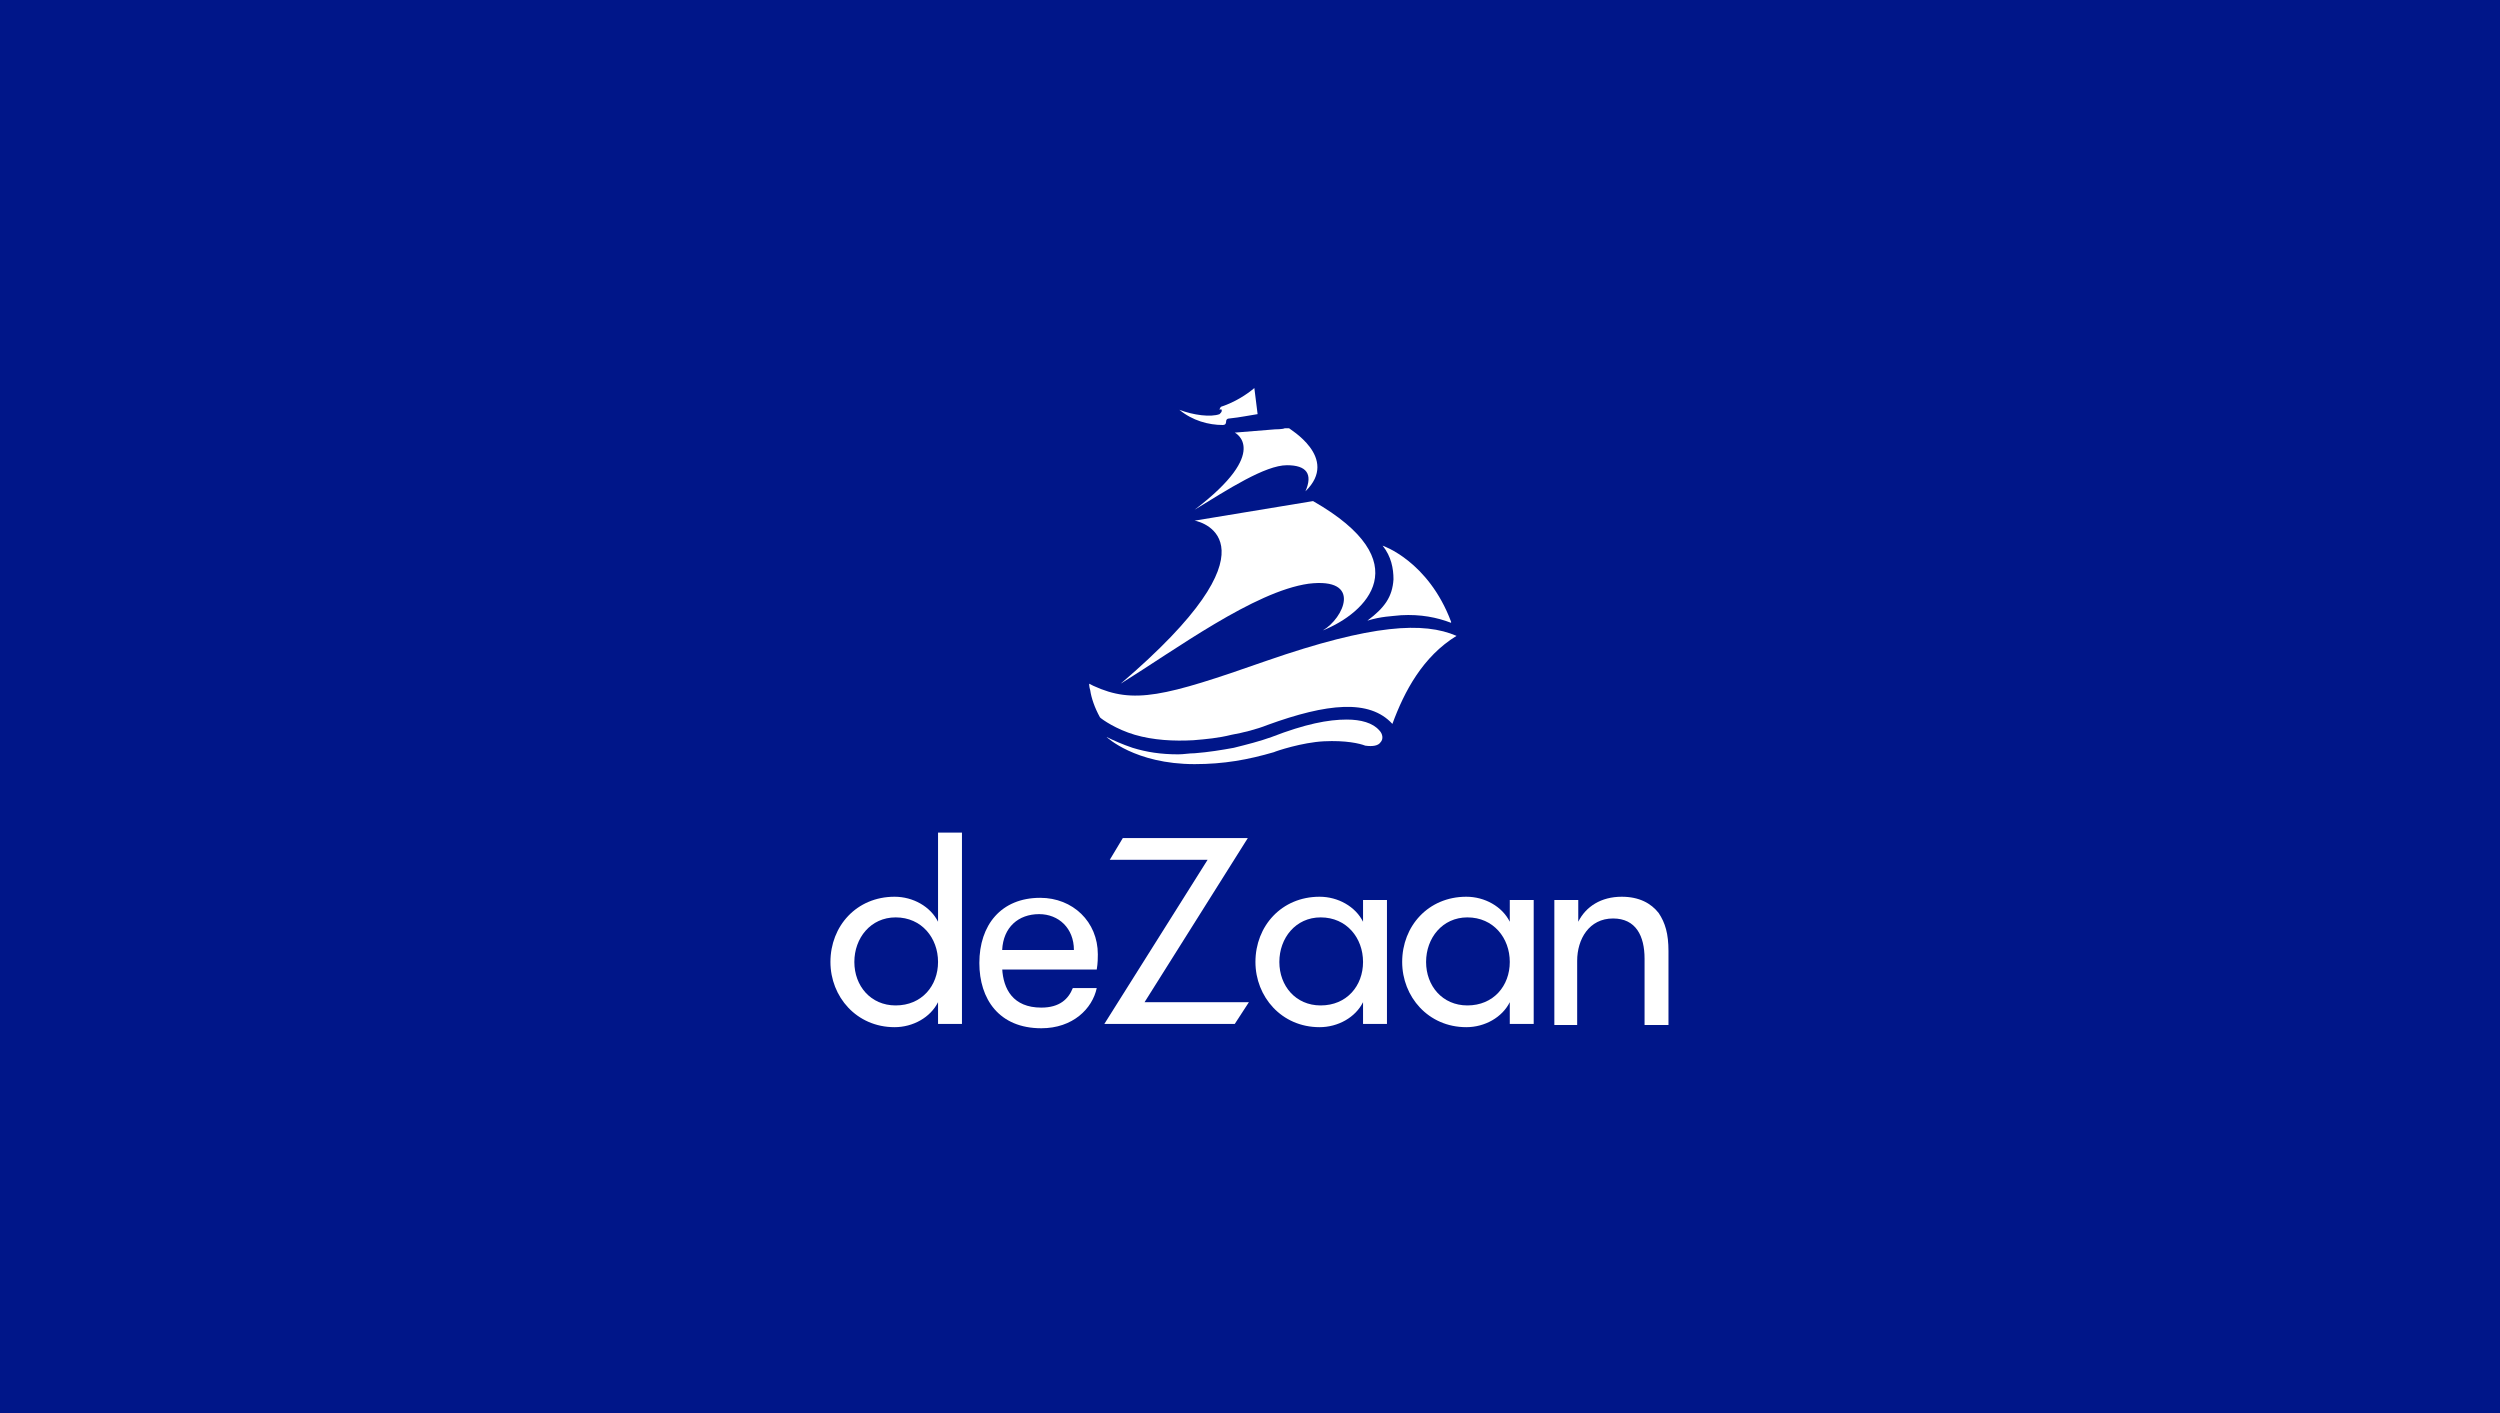 <?xml version="1.0" encoding="utf-8"?>
<!-- Generator: Adobe Illustrator 25.1.0, SVG Export Plug-In . SVG Version: 6.00 Build 0)  -->
<svg version="1.1" xmlns="http://www.w3.org/2000/svg" xmlns:xlink="http://www.w3.org/1999/xlink" x="0px" y="0px" width="230px"
	 height="130px" viewBox="0 0 230 130" style="enable-background:new 0 0 230 130;" xml:space="preserve">
<style type="text/css">
	.st0{fill:#001689;}
	.st1{fill:#FFFFFF;}
	.st2{display:none;}
	.st3{display:inline;fill:none;stroke:url(#SVGID_1_);stroke-width:2;stroke-miterlimit:10;}
</style>
<g id="圖層_1">
	<g>
		<rect class="st0" width="230" height="130"/>
		<g>
			<path class="st1" d="M121.7,58c4-1.6,8.9-6.3-0.9-11.9l-10.9,1.8c0.7,0.1,8.2,2.2-6.8,15c0,0,0,0,0,0c5-3.1,12.3-8.5,17.3-9.2
				C125.4,53.1,123.6,56.9,121.7,58"/>
			<path class="st1" d="M125.8,57.1c1.3-0.4,2.2-0.4,3.1-0.5c1.8-0.1,3.3,0.2,4.6,0.7c0,0,0-0.1,0-0.1c-2.1-5.6-6.3-7-6.3-7
				c0.8,1,1,2.1,1,3.1C128.1,54.9,127.4,55.9,125.8,57.1"/>
			<path class="st1" d="M112.4,37.8c0,0.1-0.1,0.2-0.2,0.3c-0.8,0.3-2.4,0.1-3.7-0.4c1.2,1,2.7,1.4,4,1.4c0.2,0,0.3-0.1,0.3-0.3
				c0-0.2,0.1-0.3,0.3-0.3c1-0.1,1.9-0.3,2.6-0.4l-0.3-2.4c-0.7,0.6-1.8,1.3-3,1.7c-0.1,0-0.2,0.2-0.2,0.3
				C112.4,37.6,112.4,37.7,112.4,37.8z"/>
			<path class="st1" d="M120.1,45.2c0.7-1.6,0.1-2.4-1.7-2.4c-2,0-5.4,2.2-8.5,4.1c7.1-5.4,3.7-7.1,3.7-7.1l3.7-0.3
				c0,0,0.7,0,0.9-0.1l0.4,0C118.5,39.4,123.3,42.1,120.1,45.2"/>
			<path class="st1" d="M127,68.3c0.3-0.3,0.2-0.8-0.1-1.1c-0.6-0.7-1.7-1-3-1c-1.7,0-3.8,0.4-6.9,1.6c-1.1,0.4-2.3,0.7-3.5,1
				c-1.1,0.2-2.3,0.4-3.6,0.5c-0.5,0-1,0.1-1.5,0.1c-1.6,0-2.9-0.2-4.2-0.6c-0.9-0.3-1.8-0.7-2.4-1c0,0,2.6,2.5,8.1,2.5
				c2.7,0,4.9-0.4,7.3-1.1c0.2-0.1,2.6-0.9,4.6-1c2-0.1,3.3,0.2,3.8,0.4C126.3,68.7,126.8,68.6,127,68.3z"/>
			<path class="st1" d="M134,58.5c-3-1.3-7.7-1.1-17.5,2.3c-9.4,3.3-12.2,4-15.9,2.3l-0.4-0.2c0,0,0,0.3,0.1,0.6
				c0.1,0.7,0.4,1.6,0.9,2.5c0,0,0,0,0,0c0.2,0.2,1.5,1.1,3.2,1.6c1.7,0.5,3.6,0.6,5.4,0.5c1.2-0.1,2.3-0.2,3.5-0.5
				c1.1-0.2,2.3-0.5,3.3-0.9c5.5-2,9.4-2.4,11.5-0.1C129.2,63.6,130.9,60.4,134,58.5"/>
			<g>
				<path class="st1" d="M86.3,92.2c-0.7,1.4-2.3,2.3-4,2.3c-3.5,0-5.9-2.8-5.9-6c0-3.3,2.4-6,5.9-6c1.7,0,3.3,0.9,4,2.3v-8.2h2.2
					v17.6h-2.2V92.2z M86.3,88.5c0-2.2-1.5-4.1-3.9-4.1c-2.3,0-3.8,1.9-3.8,4.1c0,2.2,1.5,4,3.8,4C84.8,92.5,86.3,90.7,86.3,88.5z"
					/>
				<path class="st1" d="M92.2,89.1c0.1,1.9,1,3.6,3.6,3.6c1.7,0,2.5-0.8,2.9-1.8h2.2c-0.4,1.9-2.2,3.7-5.1,3.7
					c-3.9,0-5.7-2.7-5.7-6c0-3.5,2-6,5.6-6c3,0,5.3,2.2,5.3,5.2c0,0.3,0,0.8-0.1,1.4H92.2z M92.2,87.4h6.6c0-2-1.4-3.3-3.2-3.3
					C93.7,84.1,92.3,85.3,92.2,87.4z"/>
				<path class="st1" d="M103.3,77.1h11.5l-9.5,15.1h9.6l-1.3,2h-12l9.5-15.1h-9L103.3,77.1z"/>
				<path class="st1" d="M127.6,82.8v11.4h-2.2v-2c-0.7,1.4-2.3,2.3-4,2.3c-3.5,0-5.9-2.8-5.9-6c0-3.3,2.4-6,5.9-6
					c1.7,0,3.3,0.9,4,2.3v-2H127.6z M125.4,88.5c0-2.2-1.5-4.1-3.9-4.1c-2.3,0-3.8,1.9-3.8,4.1c0,2.2,1.5,4,3.8,4
					C123.9,92.5,125.4,90.7,125.4,88.5z"/>
				<path class="st1" d="M141.1,82.8v11.4h-2.2v-2c-0.7,1.4-2.3,2.3-4,2.3c-3.5,0-5.9-2.8-5.9-6c0-3.3,2.4-6,5.9-6
					c1.7,0,3.3,0.9,4,2.3v-2H141.1z M138.9,88.5c0-2.2-1.5-4.1-3.9-4.1c-2.3,0-3.8,1.9-3.8,4.1c0,2.2,1.5,4,3.8,4
					C137.4,92.5,138.9,90.7,138.9,88.5z"/>
				<path class="st1" d="M143,82.8h2.2v2c0.7-1.4,2.1-2.3,4-2.3c1.6,0,2.7,0.6,3.4,1.5c0.6,0.9,0.9,1.9,0.9,3.5v6.8h-2.2v-6.1
					c0-2.1-0.8-3.7-2.9-3.7c-2.2,0-3.3,1.9-3.3,3.9v5.9H143V82.8z"/>
			</g>
		</g>
	</g>
</g>
<g id="圖層_2" class="st2">
	<linearGradient id="SVGID_1_" gradientUnits="userSpaceOnUse" x1="-1159.803" y1="-186.613" x2="1185.702" y2="-186.613">
		<stop  offset="0" style="stop-color:#92805E"/>
		<stop  offset="0.142" style="stop-color:#CC9F77"/>
		<stop  offset="0.25" style="stop-color:#F1B288"/>
		<stop  offset="0.306" style="stop-color:#FFBA8E"/>
		<stop  offset="0.481" style="stop-color:#D29D71"/>
		<stop  offset="0.772" style="stop-color:#80683C"/>
		<stop  offset="0.835" style="stop-color:#806D41"/>
		<stop  offset="1" style="stop-color:#807649"/>
	</linearGradient>
	<path class="st3" d="M1185.2-113.9c-44.7-29.4-97.1-79.7-176.8-130C833.7-354.2,463-284.3,217.8-191.5
		C-75.8-80.3-436.5-36.3-705-107.6c-48.4-12.8-176.2-44-266.3-25.2c-24.6,5.1-92.3,10.5-188.1,54.5"/>
</g>
</svg>
